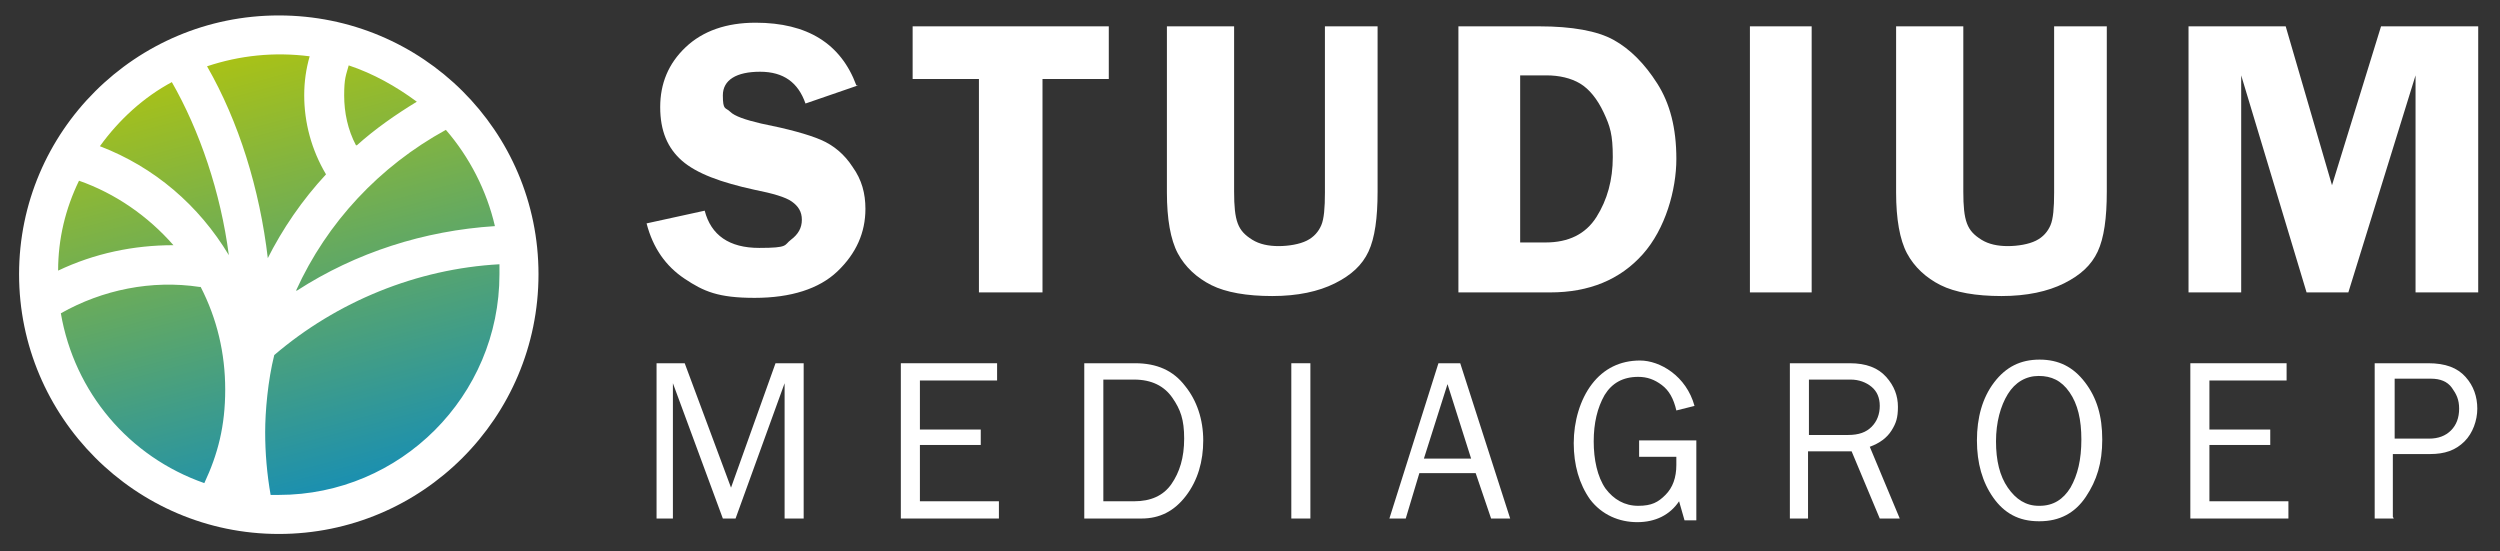 <?xml version="1.0" encoding="UTF-8"?>
<svg id="Laag_1" xmlns="http://www.w3.org/2000/svg" version="1.1" xmlns:xlink="http://www.w3.org/1999/xlink" viewBox="0 0 275.3 60.7">
  <rect x="0" y="0" width="275.3" height="60.7" fill="#333333" stroke="none"/>
  <!-- Generator: Adobe Illustrator 30.1.0, SVG Export Plug-In . SVG Version: 2.1.1 Build 136)  -->
  <defs>
    <style>
      .st0 {
        fill: #fff;
      }

      .st1 {
        fill: url(#Naamloos_verloop);
      }
    </style>
    <linearGradient id="Naamloos_verloop" data-name="Naamloos verloop" x1="38.9" y1="-1" x2="23.5" y2="57" gradientTransform="translate(0 61.7) scale(1 -1)" gradientUnits="userSpaceOnUse">
      <stop offset="0" stop-color="#0086cd"/>
      <stop offset="1" stop-color="#afc410"/>
    </linearGradient>
  </defs>
  <circle class="st1" cx="30.3" cy="30.2" r="27.6"/>
  <g>
    <path class="st0" d="M94.5,9.4l-5.8,2c-.8-2.3-2.4-3.5-5-3.5s-4.1.9-4.1,2.6.3,1.3.8,1.8,1.7.9,3.4,1.3c3,.6,5.2,1.2,6.6,1.8,1.4.6,2.6,1.6,3.5,3,1,1.4,1.4,2.9,1.4,4.6,0,2.6-1,4.9-3.1,6.9-2,1.9-5.1,2.9-9.1,2.9s-5.6-.7-7.7-2.1-3.5-3.4-4.2-6.1l6.4-1.4c.7,2.7,2.7,4.1,6,4.1s2.7-.3,3.5-.9,1.2-1.3,1.2-2.2-.4-1.5-1.1-2-2.1-.9-4.1-1.3c-3.7-.8-6.4-1.8-8-3.2s-2.4-3.3-2.4-5.9.9-4.8,2.8-6.6,4.5-2.7,7.7-2.7c5.7,0,9.4,2.3,11.1,6.9,0,0,.2,0,.2,0Z"/>
    <path class="st0" d="M122.1,2.9v5.8h-7.3v23.5h-7V8.7h-7.3V2.9h21.6Z"/>
    <path class="st0" d="M151.7,2.9v18.2c0,2.9-.3,5.1-1,6.6s-1.9,2.6-3.7,3.5c-1.8.9-4.1,1.4-6.9,1.4s-5.1-.4-6.7-1.2-2.9-2-3.7-3.5-1.2-3.8-1.2-6.7V2.9h7.4v18.2c0,1.6.1,2.7.4,3.5s.8,1.3,1.6,1.8,1.8.7,2.9.7,2.3-.2,3.1-.6,1.3-1,1.6-1.7.4-1.9.4-3.6V2.9h5.9-.1Z"/>
    <path class="st0" d="M160.6,2.9h8.9c3.6,0,6.4.5,8.2,1.5s3.4,2.6,4.8,4.8,2.1,4.9,2.1,8.3-1.2,7.7-3.7,10.5-5.9,4.2-10.2,4.2h-10.1V2.9ZM167.4,8.3v18.4h2.8c2.5,0,4.4-.9,5.6-2.8,1.2-1.9,1.8-4.1,1.8-6.6s-.3-3.4-1-4.9-1.6-2.6-2.6-3.2-2.3-.9-3.7-.9h-2.9Z"/>
    <path class="st0" d="M199.5,2.9v29.3h-6.8V2.9h6.8Z"/>
    <path class="st0" d="M232,2.9v18.2c0,2.9-.3,5.1-1,6.6s-1.9,2.6-3.7,3.5c-1.8.9-4.1,1.4-6.9,1.4s-5.1-.4-6.7-1.2-2.9-2-3.7-3.5-1.2-3.8-1.2-6.7V2.9h7.4v18.2c0,1.6.1,2.7.4,3.5s.8,1.3,1.6,1.8,1.8.7,2.9.7,2.3-.2,3.1-.6,1.3-1,1.6-1.7.4-1.9.4-3.6V2.9h5.9-.1Z"/>
    <path class="st0" d="M254,32.2l-7.2-23.9v23.9h-5.8V2.9h10.7l5.1,17.5,5.4-17.5h10.7v29.3h-6.9V8.3l-7.4,23.9h-4.7,0Z"/>
  </g>
  <path class="st0" d="M30.7,1.7C14.9,1.7,2.1,14.5,2.1,30.2s12.8,28.6,28.6,28.6,28.6-12.8,28.6-28.6S46.5,1.7,30.7,1.7ZM29.5,28.5c-.9-7.7-3.2-15.1-6.7-21.2,3.6-1.2,7.4-1.6,11.3-1.1-.4,1.4-.6,2.8-.6,4.3,0,3,.8,6,2.4,8.7-2.6,2.8-4.8,6-6.5,9.4h0ZM55,30.2c0,13.4-10.9,24.3-24.3,24.3s-.6,0-.9,0c-.4-2.3-.6-4.6-.6-6.9s.3-5.7,1-8.5c6.9-5.9,15.7-9.5,24.8-10v1.1ZM32.6,32c3.4-7.5,9.2-13.7,16.5-17.7,2.6,3,4.5,6.7,5.4,10.6-7.8.5-15.3,2.9-21.8,7.1h-.1ZM39.2,16c-.9-1.7-1.3-3.6-1.3-5.5s.2-2.2.5-3.3c2.7.9,5.2,2.3,7.5,4-2.3,1.4-4.6,3-6.6,4.8h-.1ZM22.1,31.6c1.8,3.5,2.7,7.3,2.7,11.3s-.8,7.1-2.3,10.3c-8.3-2.9-14.3-10-15.8-18.7,4.6-2.6,10-3.7,15.3-2.9h0ZM18.9,9c3.1,5.4,5.4,12.2,6.3,19.1-3.3-5.5-8.2-9.7-14.2-12,2.1-2.9,4.8-5.4,8-7.1h-.1ZM19.1,27c-4.4,0-8.7.9-12.7,2.8,0-3.5.8-6.8,2.3-9.9,4,1.4,7.6,3.9,10.4,7.1Z"/>
  <g>
    <path class="st0" d="M88.4,57.1h-2v-14.9l-5.4,14.9h-1.4l-5.5-14.9v14.9h-1.8v-17.1h3.1l5.1,13.7,4.9-13.7h3.1v17.1Z"/>
    <path class="st0" d="M110,55.2v1.9h-10.8v-17.1h10.6v1.9h-8.5v5.4h6.7v1.7h-6.7v6.2h8.7Z"/>
    <path class="st0" d="M119.4,57.1v-17.1h5.6c2.4,0,4.2.8,5.5,2.5,1.3,1.6,2,3.7,2,6s-.6,4.4-1.9,6.1c-1.3,1.7-2.9,2.5-4.9,2.5h-6.3ZM121.5,55.2h3.4c1.8,0,3.2-.6,4.1-1.9.9-1.3,1.4-2.9,1.4-5s-.4-3.2-1.3-4.5c-.9-1.3-2.3-2-4.2-2h-3.4v13.5Z"/>
    <path class="st0" d="M144.3,57.1h-2.1v-17.1h2.1v17.1Z"/>
    <path class="st0" d="M166.3,57.1h-2.1l-1.7-5h-6.2l-1.5,5h-1.8l5.4-17.1h2.4l5.5,17.1ZM162,50.5l-2.6-8.2-2.6,8.2h5.2Z"/>
    <path class="st0" d="M186.8,48.4v8.9h-1.3l-.6-2.1c-1,1.5-2.6,2.3-4.6,2.3s-3.9-.8-5.2-2.5c-1.2-1.7-1.8-3.8-1.8-6.2s.7-4.8,2-6.5,3.1-2.6,5.3-2.6,5.1,1.7,6,5l-2,.5c-.3-1.3-.8-2.2-1.6-2.8-.8-.6-1.6-.9-2.6-.9-1.7,0-2.9.7-3.7,2-.8,1.4-1.2,3.1-1.2,5.1s.4,3.9,1.3,5.2c.9,1.2,2.1,1.9,3.6,1.9s2.2-.4,3-1.2c.8-.8,1.2-1.9,1.2-3.3s0-.6,0-.9h-4.1v-1.8h6.3Z"/>
    <path class="st0" d="M209.2,57.1h-2.2l-3.1-7.4h-4.8v7.4h-2v-17.1h6.6c1.8,0,3.1.5,4,1.5.9,1,1.3,2.1,1.3,3.3s-.2,1.8-.7,2.6c-.5.8-1.3,1.4-2.4,1.8l3.3,7.9ZM199.1,47.9h4.4c1.2,0,2-.3,2.6-.9s.9-1.4.9-2.3-.3-1.6-.9-2.1c-.6-.5-1.4-.8-2.3-.8h-4.6v6.1Z"/>
    <path class="st0" d="M224.5,57.4c-2.2,0-3.8-.9-5-2.6s-1.8-3.8-1.8-6.3.6-4.7,1.9-6.4c1.3-1.7,2.9-2.5,5-2.5s3.7.8,5,2.5c1.3,1.7,1.9,3.7,1.9,6.3s-.6,4.5-1.8,6.3c-1.2,1.8-2.9,2.7-5.1,2.7ZM224.6,55.7c1.5,0,2.6-.7,3.4-2,.8-1.4,1.2-3.1,1.2-5.3s-.4-3.9-1.3-5.2-2-1.8-3.4-1.8-2.6.7-3.4,2c-.8,1.3-1.3,3.1-1.3,5.2s.4,3.8,1.3,5.1,2,2,3.4,2Z"/>
    <path class="st0" d="M252,55.2v1.9h-10.8v-17.1h10.6v1.9h-8.5v5.4h6.7v1.7h-6.7v6.2h8.7Z"/>
    <path class="st0" d="M263.6,57.1h-2.1v-17.1h5.9c1.9,0,3.2.5,4.1,1.5.9,1,1.3,2.2,1.3,3.5s-.5,2.7-1.4,3.6c-1,1-2.2,1.4-3.8,1.4h-4.1v6.9ZM263.6,48.3h3.9c1,0,1.8-.3,2.4-.9.6-.6.9-1.4.9-2.4s-.3-1.6-.8-2.3-1.3-1-2.3-1h-4v6.6Z"/>
  </g>
</svg>